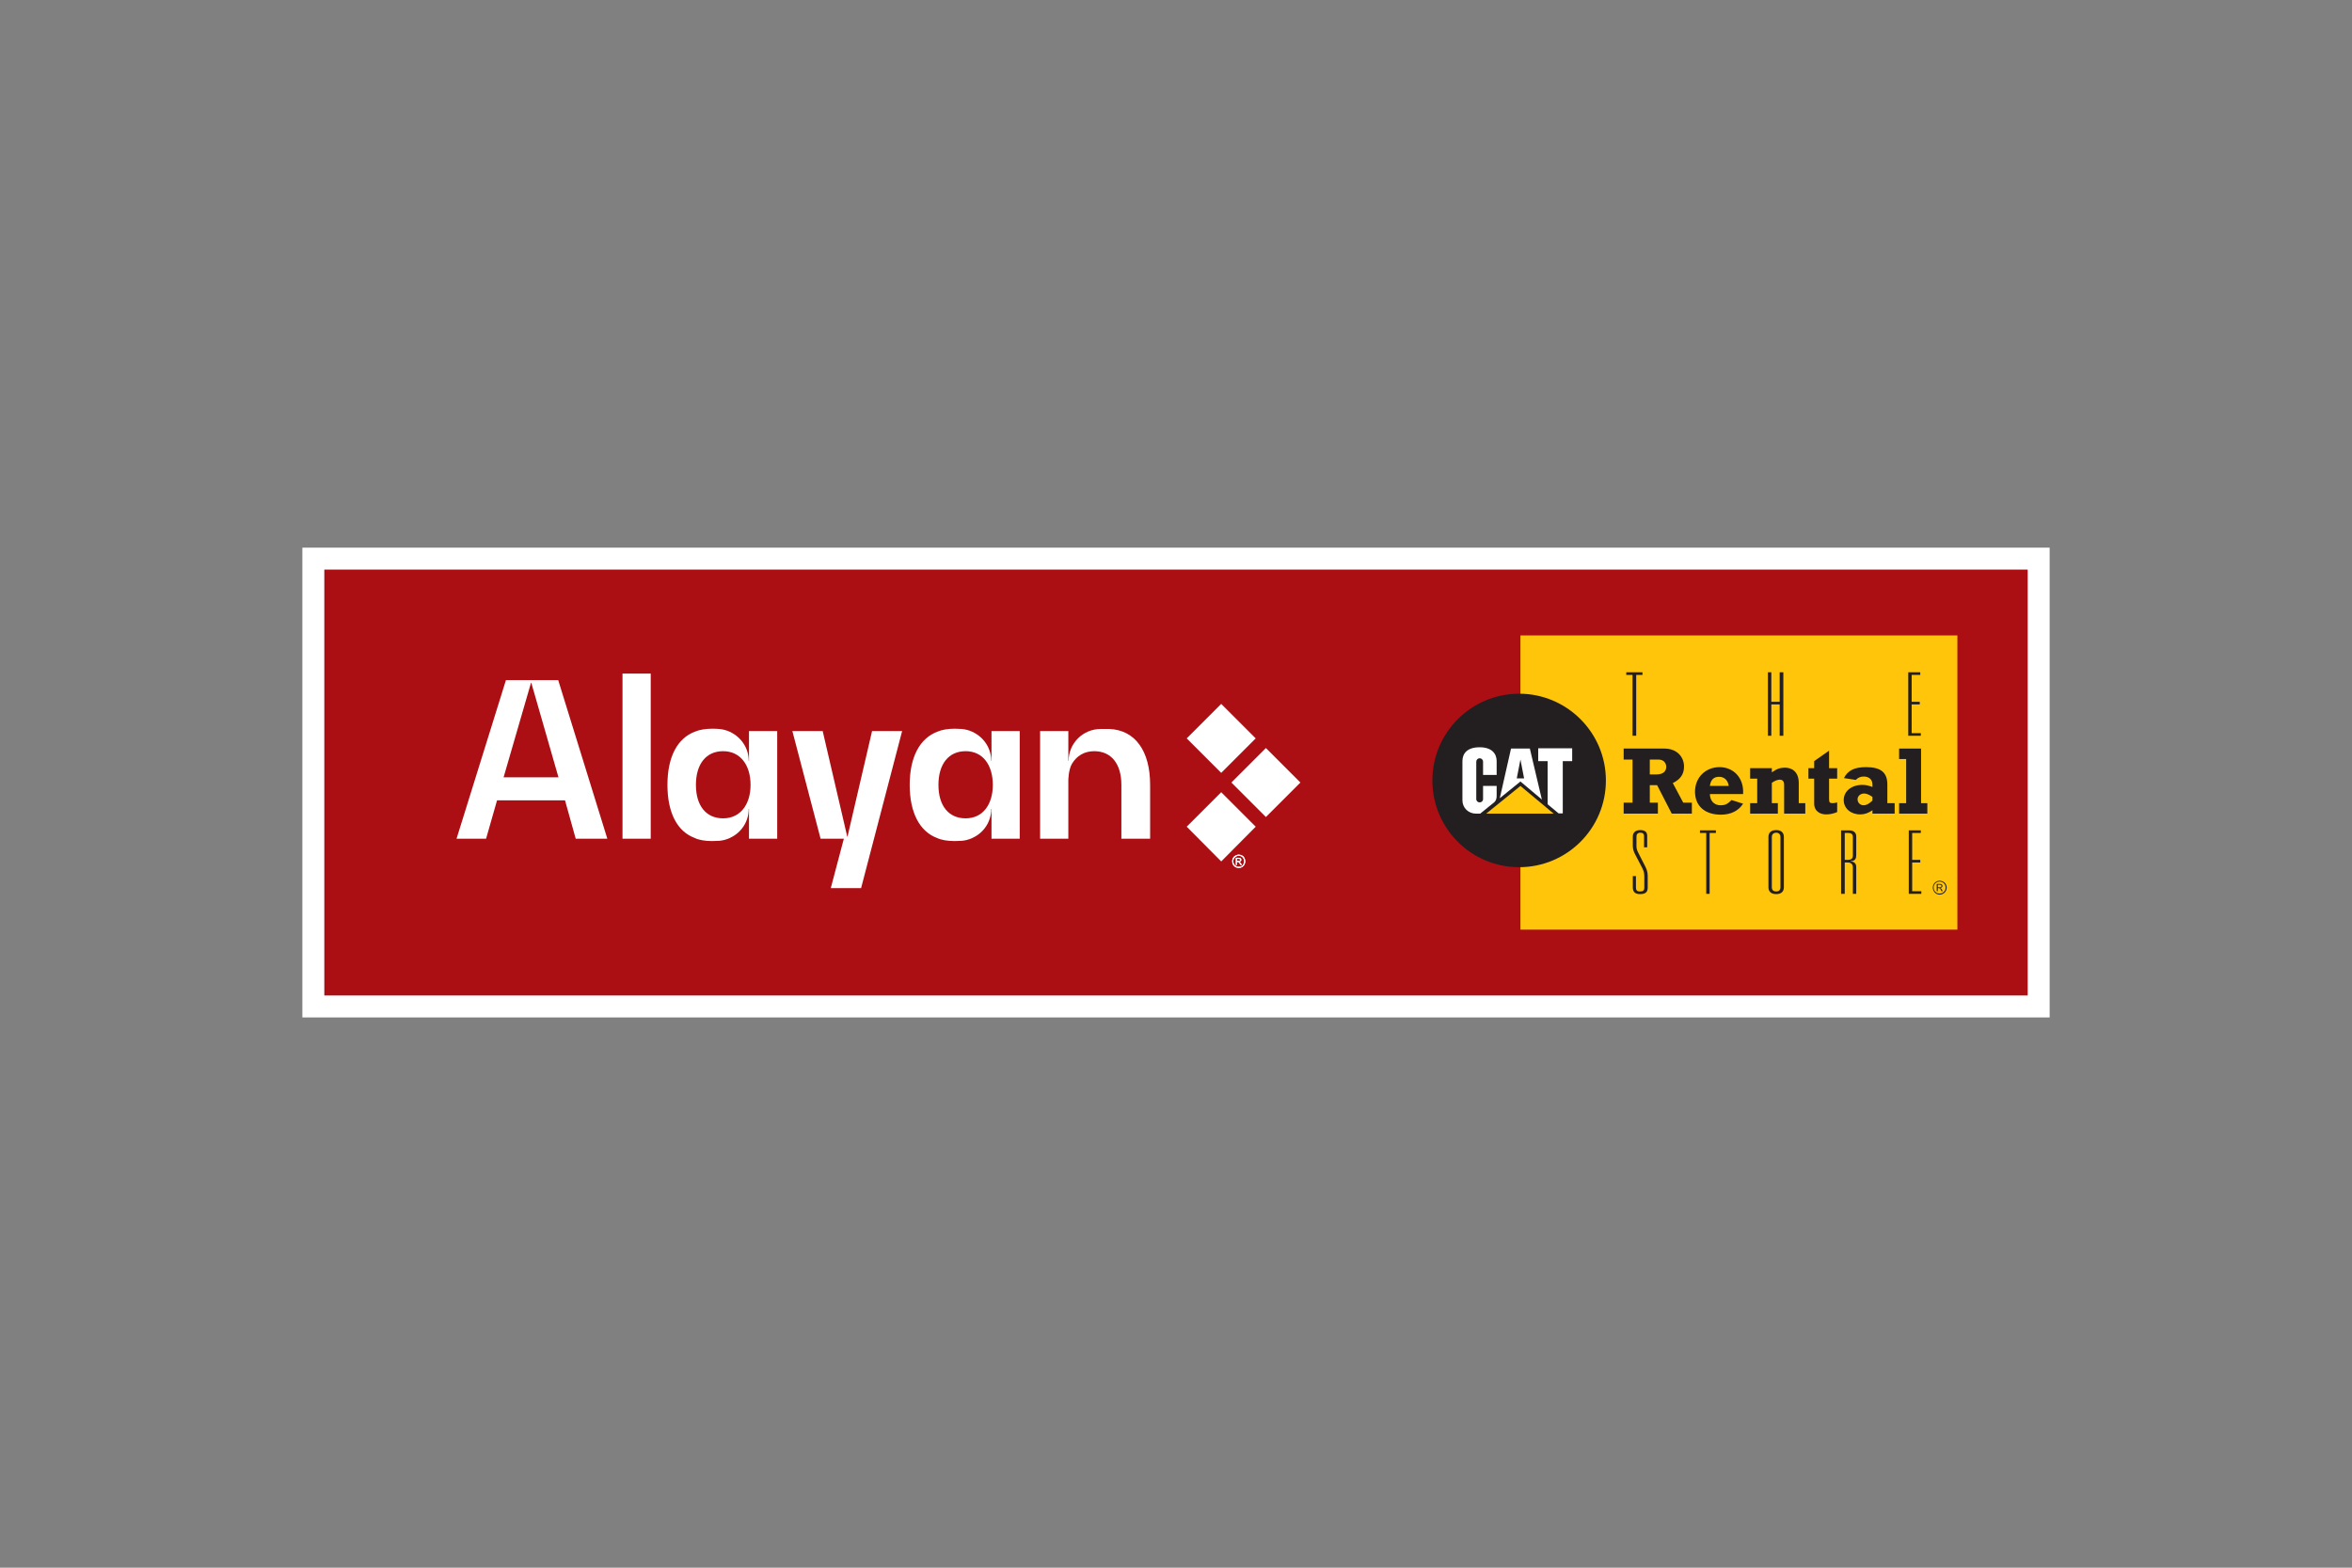 <svg xmlns="http://www.w3.org/2000/svg" viewBox="0 0 900 600" width="900" height="600"><rect x="0" y="0" width="900" height="600" fill="#808080" stroke="none"/><title>Alayan_CRS_CMYK_Matte_Lockup</title><style>		.s0 { fill: #ffffff } 		.s1 { fill: #ab0f14 } 		.s2 { fill: #fec50a } 		.s3 { fill: #231f20 } 	</style><g id="Layer 1"><g id="&lt;Group&gt;"><g id="&lt;Group&gt;"><path id="&lt;Path&gt;" class="s0" d="m115.7 209.6v179.8h668.6v-179.8z"></path></g><g id="&lt;Group&gt;"><path id="&lt;Path&gt;" class="s1" d="m775.9 381h-651.8v-163h651.8z"></path><path id="&lt;Path&gt;" class="s2" d="m749 355.8h-167.2v-112.6h167.2z"></path><path id="&lt;Path&gt;" class="s3" d="m581.3 331.9c18.3 0 33.2-14.8 33.2-33.2 0-18.3-14.9-33.2-33.2-33.2-18.3 0-33.2 14.9-33.2 33.2 0 18.4 14.9 33.2 33.2 33.2z"></path><path id="&lt;Path&gt;" class="s3" d=""></path><path id="&lt;Path&gt;" class="s0" d="m592.2 307.8v-16.5h-3.6v-4.9h13v4.9h-3.6v20h-1.6z"></path><path id="&lt;Path&gt;" class="s0" d="m571.6 307.2c1-0.8 1.1-1.8 1.1-2.7v-3.7h-5.2v5c0 0.8-0.6 1.3-1.3 1.3-0.7 0-1.3-0.5-1.3-1.3v-14.3c0-0.7 0.6-1.3 1.3-1.3 0.7 0 1.3 0.6 1.3 1.3v5.1h5.2v-5.3c0-2.9-1.9-5.3-6.5-5.3-4.8 0-6.6 2.4-6.6 5.3v15c0 2.9 2.3 5.1 5.2 5.1h1.6z"></path><path id="&lt;Path&gt;" class="s2" d="m594.5 311.4l-12.7-10.6-13.1 10.6z"></path><path id="&lt;Compound Path&gt;" fill-rule="evenodd" class="s0" d="m590 306l-8.2-6.9-7.9 6.4 4.3-19h7.2zm-6.8-8.1l-1.4-7.2-1.4 7.2z"></path><path id="&lt;Compound Path&gt;" fill-rule="evenodd" class="s3" d="m647.4 311.4h-7.7l-5.6-10.9h-2.8v6.7h3.1v4.2h-13.1v-4.2h3.4v-16.5h-3.4v-4.2h15.6c4.8 0 7.5 3.2 7.5 6.9 0 2.9-1.4 4.9-4.3 6.3l4 7.5h3.3zm-13.5-15c2.9 0 3.7-1.6 3.7-2.9 0-1-0.6-2.8-3-2.8h-3.3v5.7z"></path><path id="&lt;Compound Path&gt;" fill-rule="evenodd" class="s3" d="m667 307.6c-1.8 2.8-4.8 4.2-8.5 4.2-6.1 0-9.9-3.3-9.9-8.8 0-5.4 4-9.4 9.4-9.4 5.2 0 9.4 4 9 10.3h-12.7c0 2 1.1 4.3 4.2 4.3 1.5 0 2.5-0.4 4.1-2zm-5.5-6.8c-0.3-2.2-1.7-3.5-3.7-3.5-2 0-3.2 1.1-3.5 3.5z"></path><path id="&lt;Compound Path&gt;" class="s3" d="m669.7 294h8.3v1.6c1.8-1.3 3.2-1.8 5-1.8 2.3 0 5.3 1.2 5.3 5.9v7.7h2.5v4h-8.1v-11c0-1.4-0.6-2-1.7-2-0.9 0-2 0.5-3 1.2v7.8h2.3v4h-10.6v-4h2.7v-9.4h-2.7z"></path><path id="&lt;Compound Path&gt;" class="s3" d="m692 294h2.2v-2.7l5.7-4v6.7h3.1v4h-3.1v7.6c0 1.5 0.2 1.8 1.4 1.8 0.6 0 0.9-0.1 1.7-0.3v3.7q-2.1 0.9-4.2 0.9c-2.2 0-4.6-1.1-4.6-4.2v-9.5h-2.2z"></path><path id="&lt;Compound Path&gt;" fill-rule="evenodd" class="s3" d="m725 311.4h-8.5v-1.3c-1.6 1.1-3 1.6-4.7 1.6-3.6 0-6.3-2.3-6.3-5.5 0-3.3 2.9-5.8 7.1-5.8 1.6 0 2.5 0.3 3.9 0.8v-1c0-1.8-1.3-3-3.3-3-1.3 0-2.2 0.4-3.1 1.3l-4.5-0.7c1.4-2.9 4-4.2 8.4-4.2 5.7 0 8.2 2 8.2 6.7v7.1h2.8zm-11.7-7.7c-1.4 0-2.5 1-2.5 2.2 0 1.3 1 2.3 2.3 2.3 1.1 0 2-0.5 3.4-1.8v-1.4c-1.3-0.9-2.3-1.3-3.2-1.3z"></path><path id="&lt;Compound Path&gt;" class="s3" d="m726.7 307.4h2.7v-16.9h-2.7v-4h8.4v20.9h2.4v4h-10.8z"></path><path id="&lt;Compound Path&gt;" class="s3" d="m626 339.7c0 0.9 0.3 1.5 1.6 1.5 1.1 0 1.6-0.4 1.6-1.5v-4.2c0-1.3-0.2-2-0.7-3.1l-2.8-5.4c-0.6-1-0.9-2.3-0.9-3.3v-3.5c0-1.6 1.1-2.5 2.8-2.5 1.8 0 2.7 0.7 2.7 2.2v4.4h-1.2v-4.2c0-1-0.5-1.4-1.4-1.4-1 0-1.5 0.6-1.5 1.4v3.8c0 0.8 0.2 1.5 0.6 2.3l2.7 5.3c0.6 1.1 1 2.3 1 3.7v4.5c0 1.6-0.7 2.5-2.9 2.5-2 0-2.8-0.9-2.8-2.6v-4.3h1.2z"></path><path id="&lt;Compound Path&gt;" class="s3" d="m652.9 318.8h-2.4v-1h6.1v1h-2.4v23.3h-1.3z"></path><path id="&lt;Compound Path&gt;" fill-rule="evenodd" class="s3" d="m682.6 339.6c0 1.7-1.1 2.6-2.9 2.6-1.9 0-3-0.9-3-2.6v-19.3c0-1.7 1.1-2.6 3-2.6 1.8 0 2.9 0.9 2.9 2.6zm-1.3-19.3c0-1-0.7-1.6-1.6-1.6-1 0-1.7 0.6-1.7 1.6v19.3c0 1.1 0.7 1.6 1.7 1.6 0.9 0 1.6-0.5 1.6-1.6z"></path><path id="&lt;Compound Path&gt;" fill-rule="evenodd" class="s3" d="m704.5 317.8h3.1c1.6 0 2.7 0.8 2.7 2.3v7.1c0 1.3-0.3 2.3-2.1 2.4v0.1c1.3 0.1 2.1 0.7 2.1 2.2v10.2h-1.3v-10.2c0-0.9-0.5-1.8-1.9-1.8h-1.2v12h-1.4zm2.7 11.3c1.1 0 1.8-0.5 1.8-1.6v-7.2c0-1-0.6-1.5-1.7-1.5h-1.4v10.3z"></path><path id="&lt;Compound Path&gt;" class="s3" d="m624.7 258.3h-2.4v-1h6.2v1h-2.4v23.3h-1.4z"></path><path id="&lt;Compound Path&gt;" class="s3" d="m676.5 257.3h1.3v11.3h3.2v-11.3h1.4v24.3h-1.4v-12h-3.2v12h-1.3z"></path><path id="&lt;Compound Path&gt;" class="s3" d="m730.2 257.3h4.6v1h-3.3v10.3h3.1v1h-3.1v11h3.5v1h-4.8z"></path><path id="&lt;Compound Path&gt;" class="s3" d="m730.4 317.8h4.6v1h-3.3v10.3h3.1v1h-3.1v11h3.5v1h-4.8z"></path><path id="&lt;Compound Path&gt;" fill-rule="evenodd" class="s3" d="m744.9 339.7c0 1.5-1.2 2.7-2.7 2.7-1.4 0-2.6-1.2-2.6-2.7 0-1.5 1.2-2.6 2.6-2.6 1.5 0 2.7 1.1 2.7 2.6zm-0.4 0c0-1.3-1-2.3-2.3-2.3-1.3 0-2.3 1-2.3 2.3 0 1.3 1 2.3 2.3 2.3 1.3 0 2.3-1 2.3-2.3zm-2.2-1.4c0.6 0 1 0.3 1 0.8 0 0.4-0.4 0.7-0.9 0.8 0.4 0.1 0.5 0.2 1 1.2h-0.5c-0.4-1-0.6-1.2-1.2-1.2h-0.2v1.2h-0.4v-2.8zm-0.3 1.3c0.7 0 0.9-0.1 0.9-0.5 0-0.4-0.2-0.5-0.8-0.5h-0.6v1z"></path></g><g id="&lt;Group&gt;"><g id="&lt;Group&gt;"><g id="&lt;Group&gt;"><path id="&lt;Compound Path&gt;" fill-rule="evenodd" class="s0" d="m220.3 321l-4.1-14.7h-26l-4.2 14.7h-11.3l18.9-60.7h20l18.8 60.7zm-27.6-23.5h21l-10.4-36.2h-0.1z"></path><path id="&lt;Compound Path&gt;" class="s0" d="m238.2 321v-63.2h10.8v63.2z"></path><path id="&lt;Compound Path&gt;" class="s0" d="m333.7 279.8h11.5l-15.7 60.1h-11.6l5-18.9h-8.9l-10.8-41.2h11.6l9.4 40.4h0.1z"></path><path id="&lt;Compound Path&gt;" fill-rule="evenodd" class="s0" d="m424.5 279h-3.3c-6.8 0-12.3 5.5-12.3 12.2h-0.1v-11.4h-10.8v41.2h10.8v-11.4-4.5q0-0.1 0-0.2v-6.2c0 0 0-4 1.4-6.4 1.8-3 4.7-4.8 8.5-4.8 6.5 0 10.4 4.8 10.4 12.9v5.1 15.4 0.1h11v-20.6c0-13.1-5.8-21-15.6-21.4zm-14.3 13.4q0 0 0-0.1z"></path><path id="&lt;Compound Path&gt;" fill-rule="evenodd" class="s0" d="m297.4 279.8v41.2h-10.8v-11.4h-0.1c0 4.9-2.9 9.1-7 11q-0.2 0.1-0.4 0.2-1.8 0.8-3.8 1-1.3 0.1-2.8 0.1c-2.7 0-5.1-0.4-6.7-1.2-6.7-2.5-10.4-9.7-10.4-20.3 0-10.7 3.8-17.9 10.6-20.4 1.6-0.7 4-1.1 6.5-1.1q1.5 0 2.7 0.1 2.1 0.2 3.9 1 0.2 0.1 0.4 0.2 0.1 0 0.2 0 0 0 0 0.1c4 2 6.8 6.1 6.8 10.9h0.1v-11.4zm-10.2 20.6c0-7.6-3.9-12.9-10.5-12.9-6.5 0-10.4 4.9-10.4 12.9 0 8 3.9 12.8 10.4 12.8 6.6 0 10.5-5.3 10.5-12.8z"></path><path id="&lt;Compound Path&gt;" fill-rule="evenodd" class="s0" d="m390.2 279.8v41.2h-10.8v-11.4h-0.1c0 4.9-2.9 9.1-7 11q-0.2 0.1-0.4 0.2-1.8 0.8-3.8 1-1.3 0.1-2.8 0.1c-2.7 0-5.1-0.4-6.8-1.2-6.6-2.5-10.4-9.7-10.4-20.3 0-10.7 3.9-17.9 10.7-20.4 1.6-0.7 3.9-1.1 6.5-1.1q1.4 0 2.7 0.1 2.1 0.2 3.9 1 0.2 0.1 0.4 0.2 0.1 0 0.2 0 0 0 0 0.1c4 2 6.8 6.1 6.8 10.9h0.1v-11.4zm-10.3 20.6c0-7.6-3.8-12.9-10.4-12.9-6.5 0-10.4 4.9-10.4 12.9 0 8 3.9 12.8 10.4 12.8 6.6 0 10.4-5.3 10.4-12.8z"></path></g></g><path id="&lt;Path&gt;" class="s0" d="m467.3 295.8l-13.2-13.2 13.2-13.2 13.2 13.2z"></path><path id="&lt;Path&gt;" class="s0" d="m467.3 329.7l-13.2-13.3 13.2-13.2 13.2 13.2z"></path><path id="&lt;Path&gt;" class="s0" d="m484.4 312.7l-13.2-13.2 13.2-13.2 13.2 13.2z"></path><g id="&lt;Group&gt;"><path id="&lt;Compound Path&gt;" fill-rule="evenodd" class="s0" d="m474 327.1q0.6 0 1.3 0.4 0.6 0.3 0.9 0.9 0.3 0.6 0.3 1.3 0 0.6-0.3 1.2-0.3 0.6-0.9 1-0.6 0.3-1.3 0.3-0.7 0-1.3-0.3-0.6-0.4-0.9-1-0.3-0.6-0.3-1.2 0-0.7 0.3-1.3 0.3-0.6 1-0.9 0.6-0.4 1.2-0.4zm0 0.4q-0.5 0-1 0.3-0.5 0.3-0.8 0.8-0.3 0.5-0.3 1.1 0 0.5 0.3 1 0.2 0.5 0.8 0.8 0.5 0.3 1 0.3 0.6 0 1.1-0.3 0.5-0.3 0.7-0.8 0.3-0.5 0.3-1 0-0.6-0.3-1.1-0.2-0.5-0.8-0.8-0.5-0.3-1-0.3zm-1.1 3.6v-2.8h0.9q0.5 0 0.7 0.1 0.2 0.1 0.4 0.3 0.1 0.2 0.1 0.4 0 0.3-0.2 0.5-0.2 0.2-0.6 0.3 0.2 0 0.2 0.1 0.2 0.2 0.5 0.5l0.3 0.6h-0.5l-0.3-0.5q-0.3-0.5-0.5-0.6-0.1-0.1-0.3-0.1h-0.3v1.2zm0.5-1.6h0.5q0.4 0 0.5-0.1 0.2-0.1 0.2-0.3 0-0.1-0.1-0.2-0.1-0.1-0.2-0.1-0.1-0.1-0.4-0.1h-0.5z"></path></g><g id="&lt;Group&gt;"><path id="&lt;Compound Path&gt;" fill-rule="evenodd" class="s0" d="m474 327.1q0.7 0 1.3 0.3 0.6 0.3 0.9 1 0.3 0.6 0.3 1.2 0 0.7-0.3 1.3-0.3 0.6-0.9 0.9-0.6 0.4-1.3 0.4-0.6 0-1.2-0.4-0.6-0.3-1-0.9-0.3-0.6-0.3-1.3 0-0.6 0.3-1.2 0.4-0.7 1-1 0.6-0.3 1.2-0.3zm0 0.4q-0.5 0-1 0.3-0.5 0.3-0.8 0.8-0.3 0.5-0.3 1 0 0.6 0.3 1.1 0.3 0.5 0.8 0.8 0.5 0.2 1 0.2 0.6 0 1.1-0.2 0.5-0.3 0.7-0.8 0.3-0.5 0.3-1.1 0-0.5-0.3-1-0.2-0.5-0.7-0.8-0.6-0.3-1.1-0.3zm-1.1 3.5v-2.7h0.9q0.5 0 0.7 0.1 0.2 0 0.4 0.2 0.1 0.2 0.1 0.4 0 0.3-0.2 0.6-0.2 0.2-0.6 0.2 0.2 0.1 0.3 0.1 0.1 0.2 0.4 0.6l0.3 0.5h-0.5l-0.3-0.4q-0.3-0.5-0.4-0.6-0.2-0.1-0.4-0.1h-0.3v1.1zm0.5-1.5h0.5q0.4 0 0.5-0.1 0.2-0.1 0.2-0.3 0-0.1-0.1-0.2-0.1-0.1-0.2-0.2-0.1 0-0.4 0h-0.5z"></path></g></g></g></g></svg>